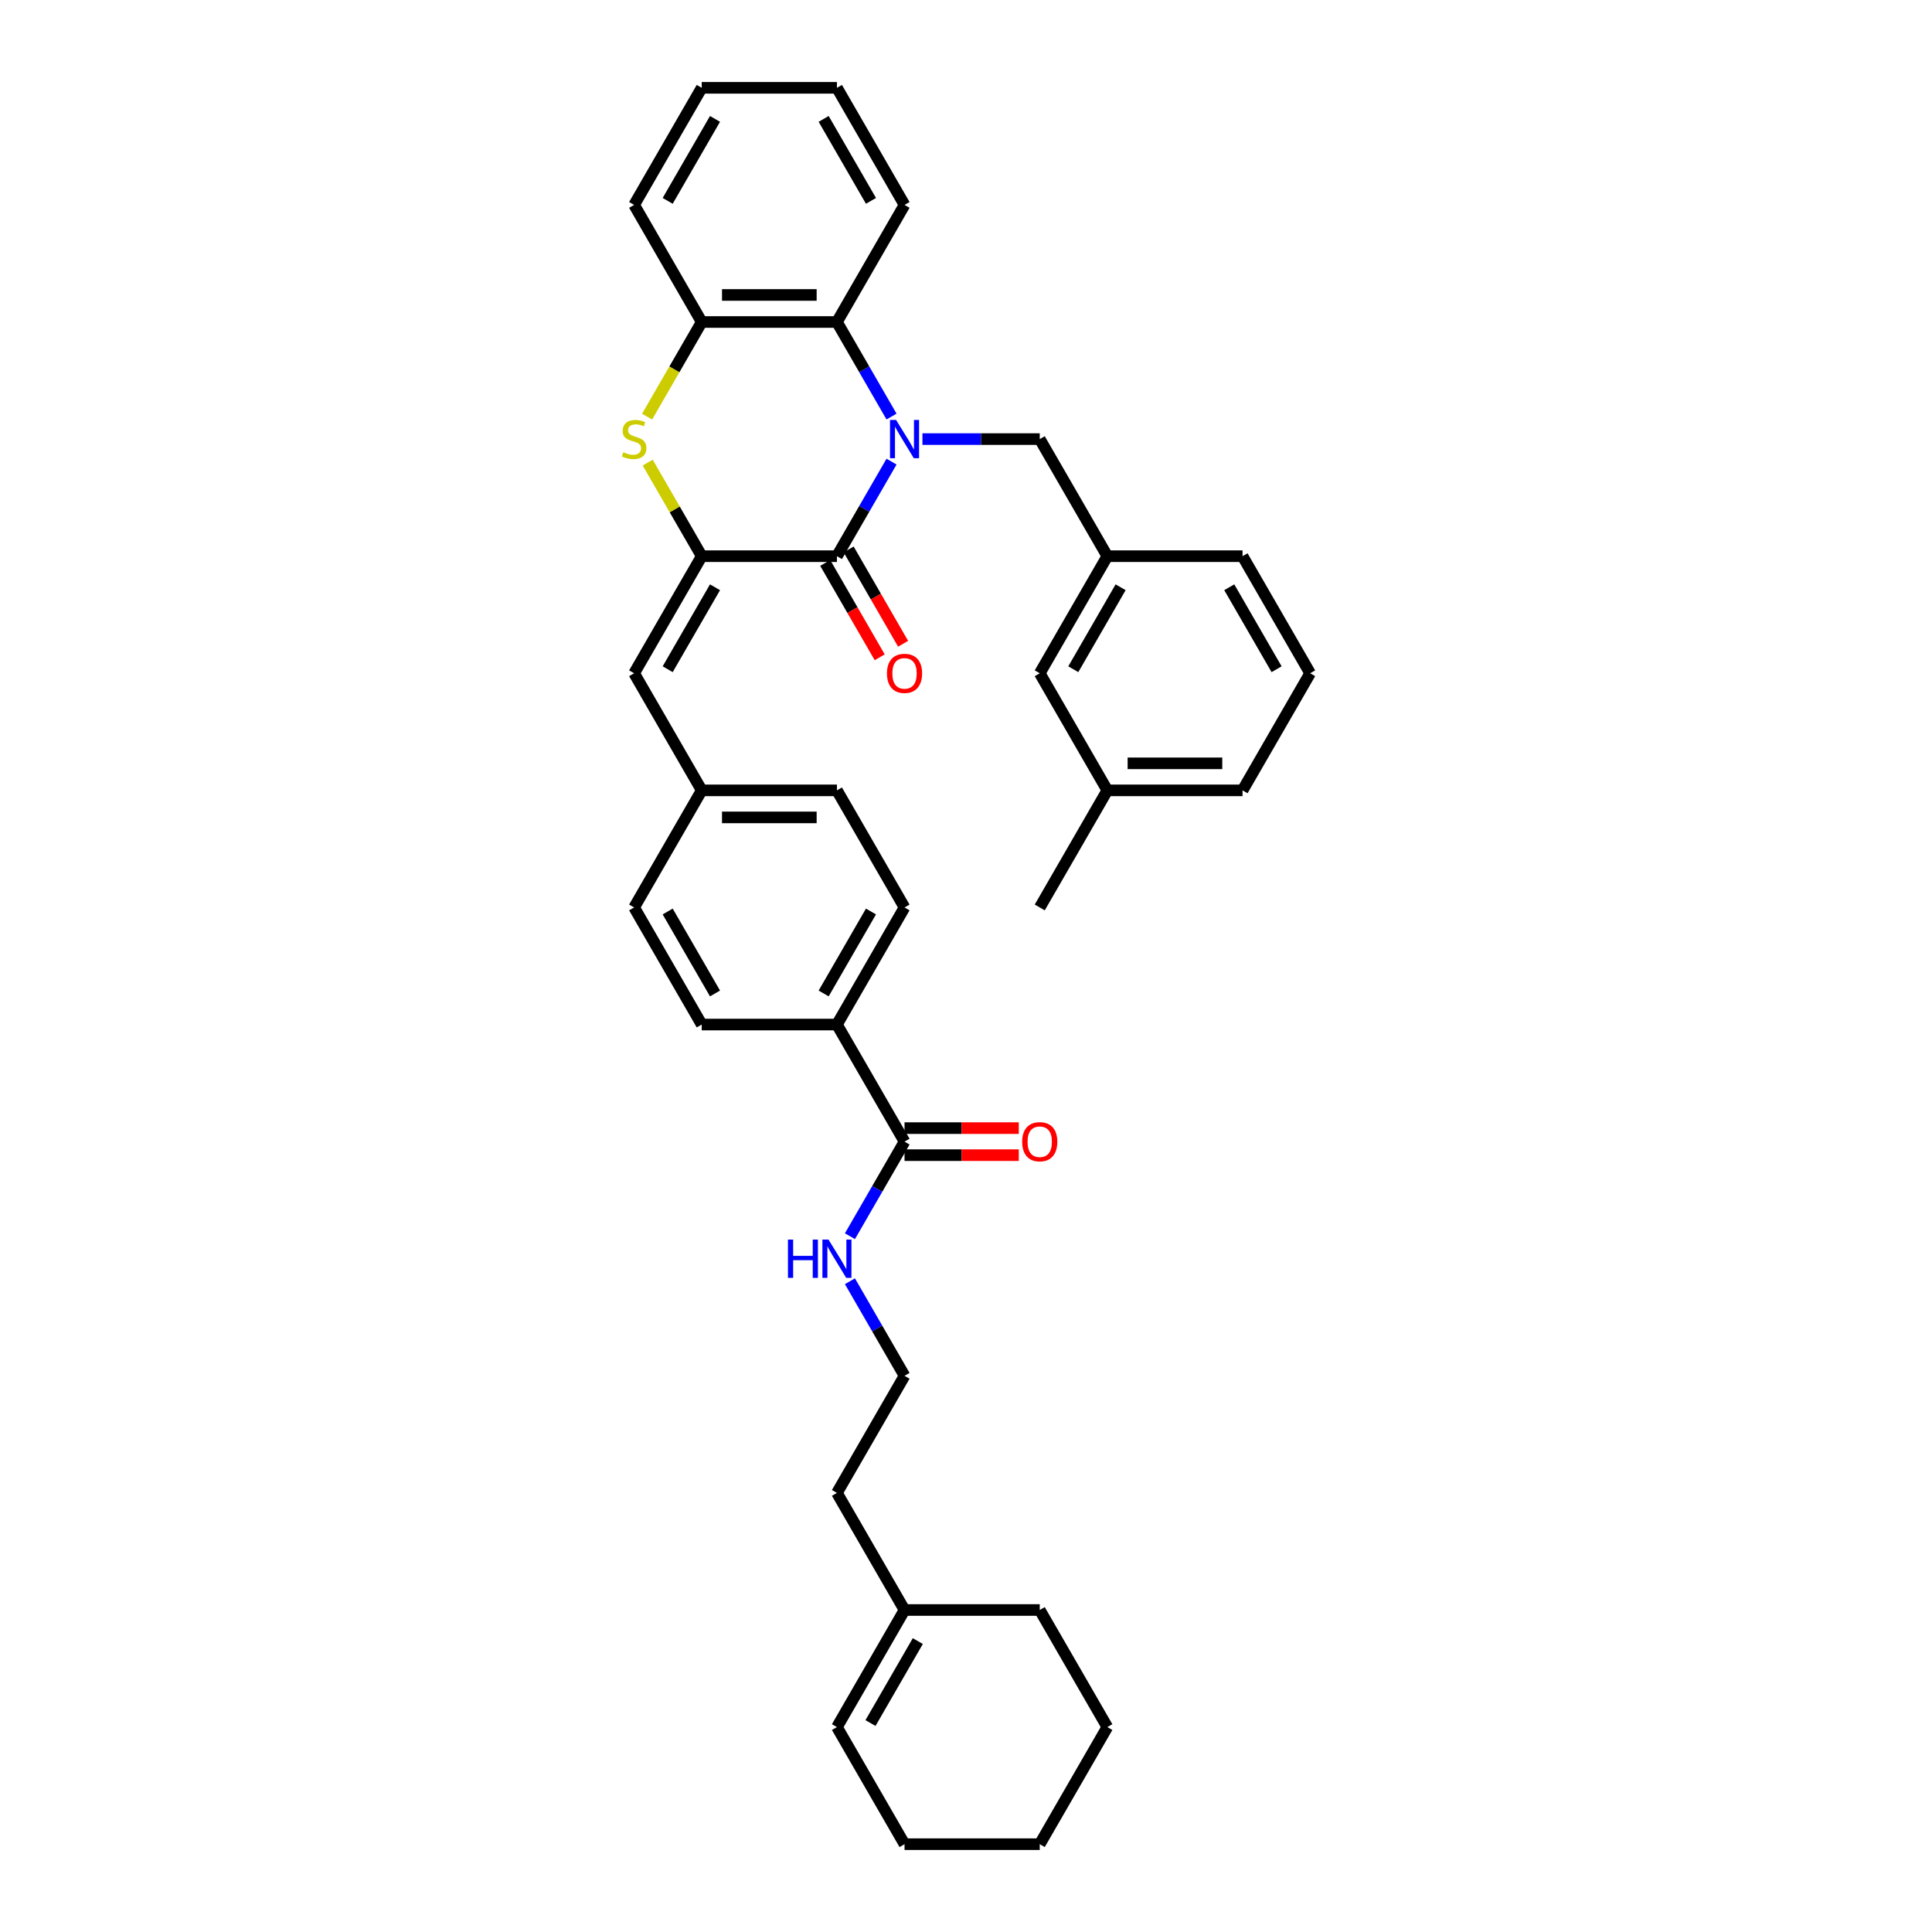 <?xml version='1.0' encoding='iso-8859-1'?>
<svg version='1.1' baseProfile='full'
              xmlns='http://www.w3.org/2000/svg'
                      xmlns:rdkit='http://www.rdkit.org/xml'
                      xmlns:xlink='http://www.w3.org/1999/xlink'
                  xml:space='preserve'
width='1000px' height='1000px' viewBox='0 0 1000 1000'>
<!-- END OF HEADER -->
<rect style='opacity:1.0;fill:#FFFFFF;stroke:none' width='1000' height='1000' x='0' y='0'> </rect>
<path class='bond-0' d='M 461.455,238.932 L 447.325,263.405' style='fill:none;fill-rule:evenodd;stroke:#0000FF;stroke-width:6px;stroke-linecap:butt;stroke-linejoin:miter;stroke-opacity:1' />
<path class='bond-0' d='M 447.325,263.405 L 433.195,287.879' style='fill:none;fill-rule:evenodd;stroke:#000000;stroke-width:6px;stroke-linecap:butt;stroke-linejoin:miter;stroke-opacity:1' />
<path class='bond-3' d='M 461.455,215.614 L 447.325,191.14' style='fill:none;fill-rule:evenodd;stroke:#0000FF;stroke-width:6px;stroke-linecap:butt;stroke-linejoin:miter;stroke-opacity:1' />
<path class='bond-3' d='M 447.325,191.14 L 433.195,166.667' style='fill:none;fill-rule:evenodd;stroke:#000000;stroke-width:6px;stroke-linecap:butt;stroke-linejoin:miter;stroke-opacity:1' />
<path class='bond-7' d='M 477.452,227.273 L 507.81,227.273' style='fill:none;fill-rule:evenodd;stroke:#0000FF;stroke-width:6px;stroke-linecap:butt;stroke-linejoin:miter;stroke-opacity:1' />
<path class='bond-7' d='M 507.81,227.273 L 538.168,227.273' style='fill:none;fill-rule:evenodd;stroke:#000000;stroke-width:6px;stroke-linecap:butt;stroke-linejoin:miter;stroke-opacity:1' />
<path class='bond-1' d='M 433.195,287.879 L 363.213,287.879' style='fill:none;fill-rule:evenodd;stroke:#000000;stroke-width:6px;stroke-linecap:butt;stroke-linejoin:miter;stroke-opacity:1' />
<path class='bond-8' d='M 427.135,291.378 L 441.232,315.795' style='fill:none;fill-rule:evenodd;stroke:#000000;stroke-width:6px;stroke-linecap:butt;stroke-linejoin:miter;stroke-opacity:1' />
<path class='bond-8' d='M 441.232,315.795 L 455.33,340.213' style='fill:none;fill-rule:evenodd;stroke:#FF0000;stroke-width:6px;stroke-linecap:butt;stroke-linejoin:miter;stroke-opacity:1' />
<path class='bond-8' d='M 439.256,284.38 L 453.353,308.797' style='fill:none;fill-rule:evenodd;stroke:#000000;stroke-width:6px;stroke-linecap:butt;stroke-linejoin:miter;stroke-opacity:1' />
<path class='bond-8' d='M 453.353,308.797 L 467.451,333.215' style='fill:none;fill-rule:evenodd;stroke:#FF0000;stroke-width:6px;stroke-linecap:butt;stroke-linejoin:miter;stroke-opacity:1' />
<path class='bond-5' d='M 363.213,287.879 L 328.223,348.485' style='fill:none;fill-rule:evenodd;stroke:#000000;stroke-width:6px;stroke-linecap:butt;stroke-linejoin:miter;stroke-opacity:1' />
<path class='bond-5' d='M 370.086,303.968 L 345.592,346.392' style='fill:none;fill-rule:evenodd;stroke:#000000;stroke-width:6px;stroke-linecap:butt;stroke-linejoin:miter;stroke-opacity:1' />
<path class='bond-36' d='M 363.213,287.879 L 349.229,263.657' style='fill:none;fill-rule:evenodd;stroke:#000000;stroke-width:6px;stroke-linecap:butt;stroke-linejoin:miter;stroke-opacity:1' />
<path class='bond-36' d='M 349.229,263.657 L 335.245,239.436' style='fill:none;fill-rule:evenodd;stroke:#CCCC00;stroke-width:6px;stroke-linecap:butt;stroke-linejoin:miter;stroke-opacity:1' />
<path class='bond-2' d='M 334.938,215.642 L 349.076,191.154' style='fill:none;fill-rule:evenodd;stroke:#CCCC00;stroke-width:6px;stroke-linecap:butt;stroke-linejoin:miter;stroke-opacity:1' />
<path class='bond-2' d='M 349.076,191.154 L 363.213,166.667' style='fill:none;fill-rule:evenodd;stroke:#000000;stroke-width:6px;stroke-linecap:butt;stroke-linejoin:miter;stroke-opacity:1' />
<path class='bond-4' d='M 433.195,166.667 L 363.213,166.667' style='fill:none;fill-rule:evenodd;stroke:#000000;stroke-width:6px;stroke-linecap:butt;stroke-linejoin:miter;stroke-opacity:1' />
<path class='bond-4' d='M 422.698,152.67 L 373.711,152.67' style='fill:none;fill-rule:evenodd;stroke:#000000;stroke-width:6px;stroke-linecap:butt;stroke-linejoin:miter;stroke-opacity:1' />
<path class='bond-23' d='M 433.195,166.667 L 468.186,106.061' style='fill:none;fill-rule:evenodd;stroke:#000000;stroke-width:6px;stroke-linecap:butt;stroke-linejoin:miter;stroke-opacity:1' />
<path class='bond-24' d='M 363.213,166.667 L 328.223,106.061' style='fill:none;fill-rule:evenodd;stroke:#000000;stroke-width:6px;stroke-linecap:butt;stroke-linejoin:miter;stroke-opacity:1' />
<path class='bond-14' d='M 328.223,348.485 L 363.213,409.091' style='fill:none;fill-rule:evenodd;stroke:#000000;stroke-width:6px;stroke-linecap:butt;stroke-linejoin:miter;stroke-opacity:1' />
<path class='bond-6' d='M 468.186,590.909 L 433.195,530.303' style='fill:none;fill-rule:evenodd;stroke:#000000;stroke-width:6px;stroke-linecap:butt;stroke-linejoin:miter;stroke-opacity:1' />
<path class='bond-11' d='M 468.186,597.907 L 497.754,597.907' style='fill:none;fill-rule:evenodd;stroke:#000000;stroke-width:6px;stroke-linecap:butt;stroke-linejoin:miter;stroke-opacity:1' />
<path class='bond-11' d='M 497.754,597.907 L 527.321,597.907' style='fill:none;fill-rule:evenodd;stroke:#FF0000;stroke-width:6px;stroke-linecap:butt;stroke-linejoin:miter;stroke-opacity:1' />
<path class='bond-11' d='M 468.186,583.911 L 497.754,583.911' style='fill:none;fill-rule:evenodd;stroke:#000000;stroke-width:6px;stroke-linecap:butt;stroke-linejoin:miter;stroke-opacity:1' />
<path class='bond-11' d='M 497.754,583.911 L 527.321,583.911' style='fill:none;fill-rule:evenodd;stroke:#FF0000;stroke-width:6px;stroke-linecap:butt;stroke-linejoin:miter;stroke-opacity:1' />
<path class='bond-13' d='M 468.186,590.909 L 454.056,615.383' style='fill:none;fill-rule:evenodd;stroke:#000000;stroke-width:6px;stroke-linecap:butt;stroke-linejoin:miter;stroke-opacity:1' />
<path class='bond-13' d='M 454.056,615.383 L 439.927,639.856' style='fill:none;fill-rule:evenodd;stroke:#0000FF;stroke-width:6px;stroke-linecap:butt;stroke-linejoin:miter;stroke-opacity:1' />
<path class='bond-12' d='M 538.168,227.273 L 573.159,287.879' style='fill:none;fill-rule:evenodd;stroke:#000000;stroke-width:6px;stroke-linecap:butt;stroke-linejoin:miter;stroke-opacity:1' />
<path class='bond-9' d='M 433.195,530.303 L 468.186,469.697' style='fill:none;fill-rule:evenodd;stroke:#000000;stroke-width:6px;stroke-linecap:butt;stroke-linejoin:miter;stroke-opacity:1' />
<path class='bond-9' d='M 426.323,514.214 L 450.816,471.79' style='fill:none;fill-rule:evenodd;stroke:#000000;stroke-width:6px;stroke-linecap:butt;stroke-linejoin:miter;stroke-opacity:1' />
<path class='bond-39' d='M 433.195,530.303 L 363.213,530.303' style='fill:none;fill-rule:evenodd;stroke:#000000;stroke-width:6px;stroke-linecap:butt;stroke-linejoin:miter;stroke-opacity:1' />
<path class='bond-10' d='M 468.186,833.333 L 433.195,772.727' style='fill:none;fill-rule:evenodd;stroke:#000000;stroke-width:6px;stroke-linecap:butt;stroke-linejoin:miter;stroke-opacity:1' />
<path class='bond-15' d='M 468.186,833.333 L 433.195,893.939' style='fill:none;fill-rule:evenodd;stroke:#000000;stroke-width:6px;stroke-linecap:butt;stroke-linejoin:miter;stroke-opacity:1' />
<path class='bond-15' d='M 475.059,849.422 L 450.565,891.847' style='fill:none;fill-rule:evenodd;stroke:#000000;stroke-width:6px;stroke-linecap:butt;stroke-linejoin:miter;stroke-opacity:1' />
<path class='bond-28' d='M 468.186,833.333 L 538.168,833.333' style='fill:none;fill-rule:evenodd;stroke:#000000;stroke-width:6px;stroke-linecap:butt;stroke-linejoin:miter;stroke-opacity:1' />
<path class='bond-18' d='M 573.159,287.879 L 538.168,348.485' style='fill:none;fill-rule:evenodd;stroke:#000000;stroke-width:6px;stroke-linecap:butt;stroke-linejoin:miter;stroke-opacity:1' />
<path class='bond-18' d='M 580.032,303.968 L 555.538,346.392' style='fill:none;fill-rule:evenodd;stroke:#000000;stroke-width:6px;stroke-linecap:butt;stroke-linejoin:miter;stroke-opacity:1' />
<path class='bond-27' d='M 573.159,287.879 L 643.141,287.879' style='fill:none;fill-rule:evenodd;stroke:#000000;stroke-width:6px;stroke-linecap:butt;stroke-linejoin:miter;stroke-opacity:1' />
<path class='bond-22' d='M 439.927,663.174 L 454.056,687.648' style='fill:none;fill-rule:evenodd;stroke:#0000FF;stroke-width:6px;stroke-linecap:butt;stroke-linejoin:miter;stroke-opacity:1' />
<path class='bond-22' d='M 454.056,687.648 L 468.186,712.121' style='fill:none;fill-rule:evenodd;stroke:#000000;stroke-width:6px;stroke-linecap:butt;stroke-linejoin:miter;stroke-opacity:1' />
<path class='bond-19' d='M 363.213,409.091 L 328.223,469.697' style='fill:none;fill-rule:evenodd;stroke:#000000;stroke-width:6px;stroke-linecap:butt;stroke-linejoin:miter;stroke-opacity:1' />
<path class='bond-20' d='M 363.213,409.091 L 433.195,409.091' style='fill:none;fill-rule:evenodd;stroke:#000000;stroke-width:6px;stroke-linecap:butt;stroke-linejoin:miter;stroke-opacity:1' />
<path class='bond-20' d='M 373.711,423.087 L 422.698,423.087' style='fill:none;fill-rule:evenodd;stroke:#000000;stroke-width:6px;stroke-linecap:butt;stroke-linejoin:miter;stroke-opacity:1' />
<path class='bond-29' d='M 433.195,893.939 L 468.186,954.545' style='fill:none;fill-rule:evenodd;stroke:#000000;stroke-width:6px;stroke-linecap:butt;stroke-linejoin:miter;stroke-opacity:1' />
<path class='bond-16' d='M 468.186,469.697 L 433.195,409.091' style='fill:none;fill-rule:evenodd;stroke:#000000;stroke-width:6px;stroke-linecap:butt;stroke-linejoin:miter;stroke-opacity:1' />
<path class='bond-17' d='M 363.213,530.303 L 328.223,469.697' style='fill:none;fill-rule:evenodd;stroke:#000000;stroke-width:6px;stroke-linecap:butt;stroke-linejoin:miter;stroke-opacity:1' />
<path class='bond-17' d='M 370.086,514.214 L 345.592,471.79' style='fill:none;fill-rule:evenodd;stroke:#000000;stroke-width:6px;stroke-linecap:butt;stroke-linejoin:miter;stroke-opacity:1' />
<path class='bond-21' d='M 538.168,348.485 L 573.159,409.091' style='fill:none;fill-rule:evenodd;stroke:#000000;stroke-width:6px;stroke-linecap:butt;stroke-linejoin:miter;stroke-opacity:1' />
<path class='bond-31' d='M 573.159,409.091 L 538.168,469.697' style='fill:none;fill-rule:evenodd;stroke:#000000;stroke-width:6px;stroke-linecap:butt;stroke-linejoin:miter;stroke-opacity:1' />
<path class='bond-38' d='M 573.159,409.091 L 643.141,409.091' style='fill:none;fill-rule:evenodd;stroke:#000000;stroke-width:6px;stroke-linecap:butt;stroke-linejoin:miter;stroke-opacity:1' />
<path class='bond-38' d='M 583.656,395.095 L 632.644,395.095' style='fill:none;fill-rule:evenodd;stroke:#000000;stroke-width:6px;stroke-linecap:butt;stroke-linejoin:miter;stroke-opacity:1' />
<path class='bond-25' d='M 468.186,712.121 L 433.195,772.727' style='fill:none;fill-rule:evenodd;stroke:#000000;stroke-width:6px;stroke-linecap:butt;stroke-linejoin:miter;stroke-opacity:1' />
<path class='bond-32' d='M 468.186,106.061 L 433.195,45.455' style='fill:none;fill-rule:evenodd;stroke:#000000;stroke-width:6px;stroke-linecap:butt;stroke-linejoin:miter;stroke-opacity:1' />
<path class='bond-32' d='M 450.816,103.968 L 426.323,61.544' style='fill:none;fill-rule:evenodd;stroke:#000000;stroke-width:6px;stroke-linecap:butt;stroke-linejoin:miter;stroke-opacity:1' />
<path class='bond-37' d='M 328.223,106.061 L 363.213,45.455' style='fill:none;fill-rule:evenodd;stroke:#000000;stroke-width:6px;stroke-linecap:butt;stroke-linejoin:miter;stroke-opacity:1' />
<path class='bond-37' d='M 345.592,103.968 L 370.086,61.544' style='fill:none;fill-rule:evenodd;stroke:#000000;stroke-width:6px;stroke-linecap:butt;stroke-linejoin:miter;stroke-opacity:1' />
<path class='bond-26' d='M 678.132,348.485 L 643.141,287.879' style='fill:none;fill-rule:evenodd;stroke:#000000;stroke-width:6px;stroke-linecap:butt;stroke-linejoin:miter;stroke-opacity:1' />
<path class='bond-26' d='M 660.762,346.392 L 636.268,303.968' style='fill:none;fill-rule:evenodd;stroke:#000000;stroke-width:6px;stroke-linecap:butt;stroke-linejoin:miter;stroke-opacity:1' />
<path class='bond-30' d='M 678.132,348.485 L 643.141,409.091' style='fill:none;fill-rule:evenodd;stroke:#000000;stroke-width:6px;stroke-linecap:butt;stroke-linejoin:miter;stroke-opacity:1' />
<path class='bond-34' d='M 538.168,833.333 L 573.159,893.939' style='fill:none;fill-rule:evenodd;stroke:#000000;stroke-width:6px;stroke-linecap:butt;stroke-linejoin:miter;stroke-opacity:1' />
<path class='bond-40' d='M 468.186,954.545 L 538.168,954.545' style='fill:none;fill-rule:evenodd;stroke:#000000;stroke-width:6px;stroke-linecap:butt;stroke-linejoin:miter;stroke-opacity:1' />
<path class='bond-33' d='M 433.195,45.455 L 363.213,45.455' style='fill:none;fill-rule:evenodd;stroke:#000000;stroke-width:6px;stroke-linecap:butt;stroke-linejoin:miter;stroke-opacity:1' />
<path class='bond-35' d='M 573.159,893.939 L 538.168,954.545' style='fill:none;fill-rule:evenodd;stroke:#000000;stroke-width:6px;stroke-linecap:butt;stroke-linejoin:miter;stroke-opacity:1' />
<path  class='atom-0' d='M 463.805 217.363
L 470.3 227.861
Q 470.944 228.896, 471.979 230.772
Q 473.015 232.647, 473.071 232.759
L 473.071 217.363
L 475.702 217.363
L 475.702 237.182
L 472.987 237.182
L 466.017 225.705
Q 465.205 224.361, 464.337 222.822
Q 463.497 221.282, 463.246 220.806
L 463.246 237.182
L 460.67 237.182
L 460.67 217.363
L 463.805 217.363
' fill='#0000FF'/>
<path  class='atom-3' d='M 322.624 234.075
Q 322.848 234.159, 323.772 234.551
Q 324.695 234.943, 325.703 235.195
Q 326.739 235.419, 327.747 235.419
Q 329.622 235.419, 330.714 234.523
Q 331.806 233.599, 331.806 232.003
Q 331.806 230.912, 331.246 230.24
Q 330.714 229.568, 329.874 229.204
Q 329.034 228.84, 327.635 228.42
Q 325.871 227.889, 324.807 227.385
Q 323.772 226.881, 323.016 225.817
Q 322.288 224.753, 322.288 222.962
Q 322.288 220.47, 323.968 218.931
Q 325.675 217.391, 329.034 217.391
Q 331.33 217.391, 333.933 218.483
L 333.289 220.638
Q 330.91 219.659, 329.118 219.659
Q 327.187 219.659, 326.123 220.47
Q 325.059 221.254, 325.087 222.626
Q 325.087 223.69, 325.619 224.333
Q 326.179 224.977, 326.963 225.341
Q 327.775 225.705, 329.118 226.125
Q 330.91 226.685, 331.974 227.245
Q 333.037 227.805, 333.793 228.952
Q 334.577 230.072, 334.577 232.003
Q 334.577 234.747, 332.729 236.23
Q 330.91 237.686, 327.859 237.686
Q 326.095 237.686, 324.751 237.294
Q 323.436 236.93, 321.868 236.286
L 322.624 234.075
' fill='#CCCC00'/>
<path  class='atom-9' d='M 459.089 348.541
Q 459.089 343.782, 461.44 341.123
Q 463.791 338.463, 468.186 338.463
Q 472.581 338.463, 474.933 341.123
Q 477.284 343.782, 477.284 348.541
Q 477.284 353.356, 474.905 356.099
Q 472.525 358.814, 468.186 358.814
Q 463.819 358.814, 461.44 356.099
Q 459.089 353.384, 459.089 348.541
M 468.186 356.575
Q 471.209 356.575, 472.833 354.559
Q 474.485 352.516, 474.485 348.541
Q 474.485 344.65, 472.833 342.69
Q 471.209 340.703, 468.186 340.703
Q 465.163 340.703, 463.511 342.662
Q 461.888 344.622, 461.888 348.541
Q 461.888 352.544, 463.511 354.559
Q 465.163 356.575, 468.186 356.575
' fill='#FF0000'/>
<path  class='atom-12' d='M 529.07 590.965
Q 529.07 586.206, 531.422 583.547
Q 533.773 580.888, 538.168 580.888
Q 542.563 580.888, 544.914 583.547
Q 547.266 586.206, 547.266 590.965
Q 547.266 595.78, 544.886 598.523
Q 542.507 601.238, 538.168 601.238
Q 533.801 601.238, 531.422 598.523
Q 529.07 595.808, 529.07 590.965
M 538.168 598.999
Q 541.191 598.999, 542.815 596.984
Q 544.466 594.94, 544.466 590.965
Q 544.466 587.074, 542.815 585.115
Q 541.191 583.127, 538.168 583.127
Q 535.145 583.127, 533.493 585.087
Q 531.87 587.046, 531.87 590.965
Q 531.87 594.968, 533.493 596.984
Q 535.145 598.999, 538.168 598.999
' fill='#FF0000'/>
<path  class='atom-14' d='M 407.848 641.606
L 410.535 641.606
L 410.535 650.032
L 420.669 650.032
L 420.669 641.606
L 423.356 641.606
L 423.356 661.425
L 420.669 661.425
L 420.669 652.271
L 410.535 652.271
L 410.535 661.425
L 407.848 661.425
L 407.848 641.606
' fill='#0000FF'/>
<path  class='atom-14' d='M 428.814 641.606
L 435.309 652.103
Q 435.953 653.139, 436.988 655.014
Q 438.024 656.89, 438.08 657.002
L 438.08 641.606
L 440.711 641.606
L 440.711 661.425
L 437.996 661.425
L 431.026 649.948
Q 430.214 648.604, 429.346 647.064
Q 428.507 645.525, 428.255 645.049
L 428.255 661.425
L 425.679 661.425
L 425.679 641.606
L 428.814 641.606
' fill='#0000FF'/>
</svg>
